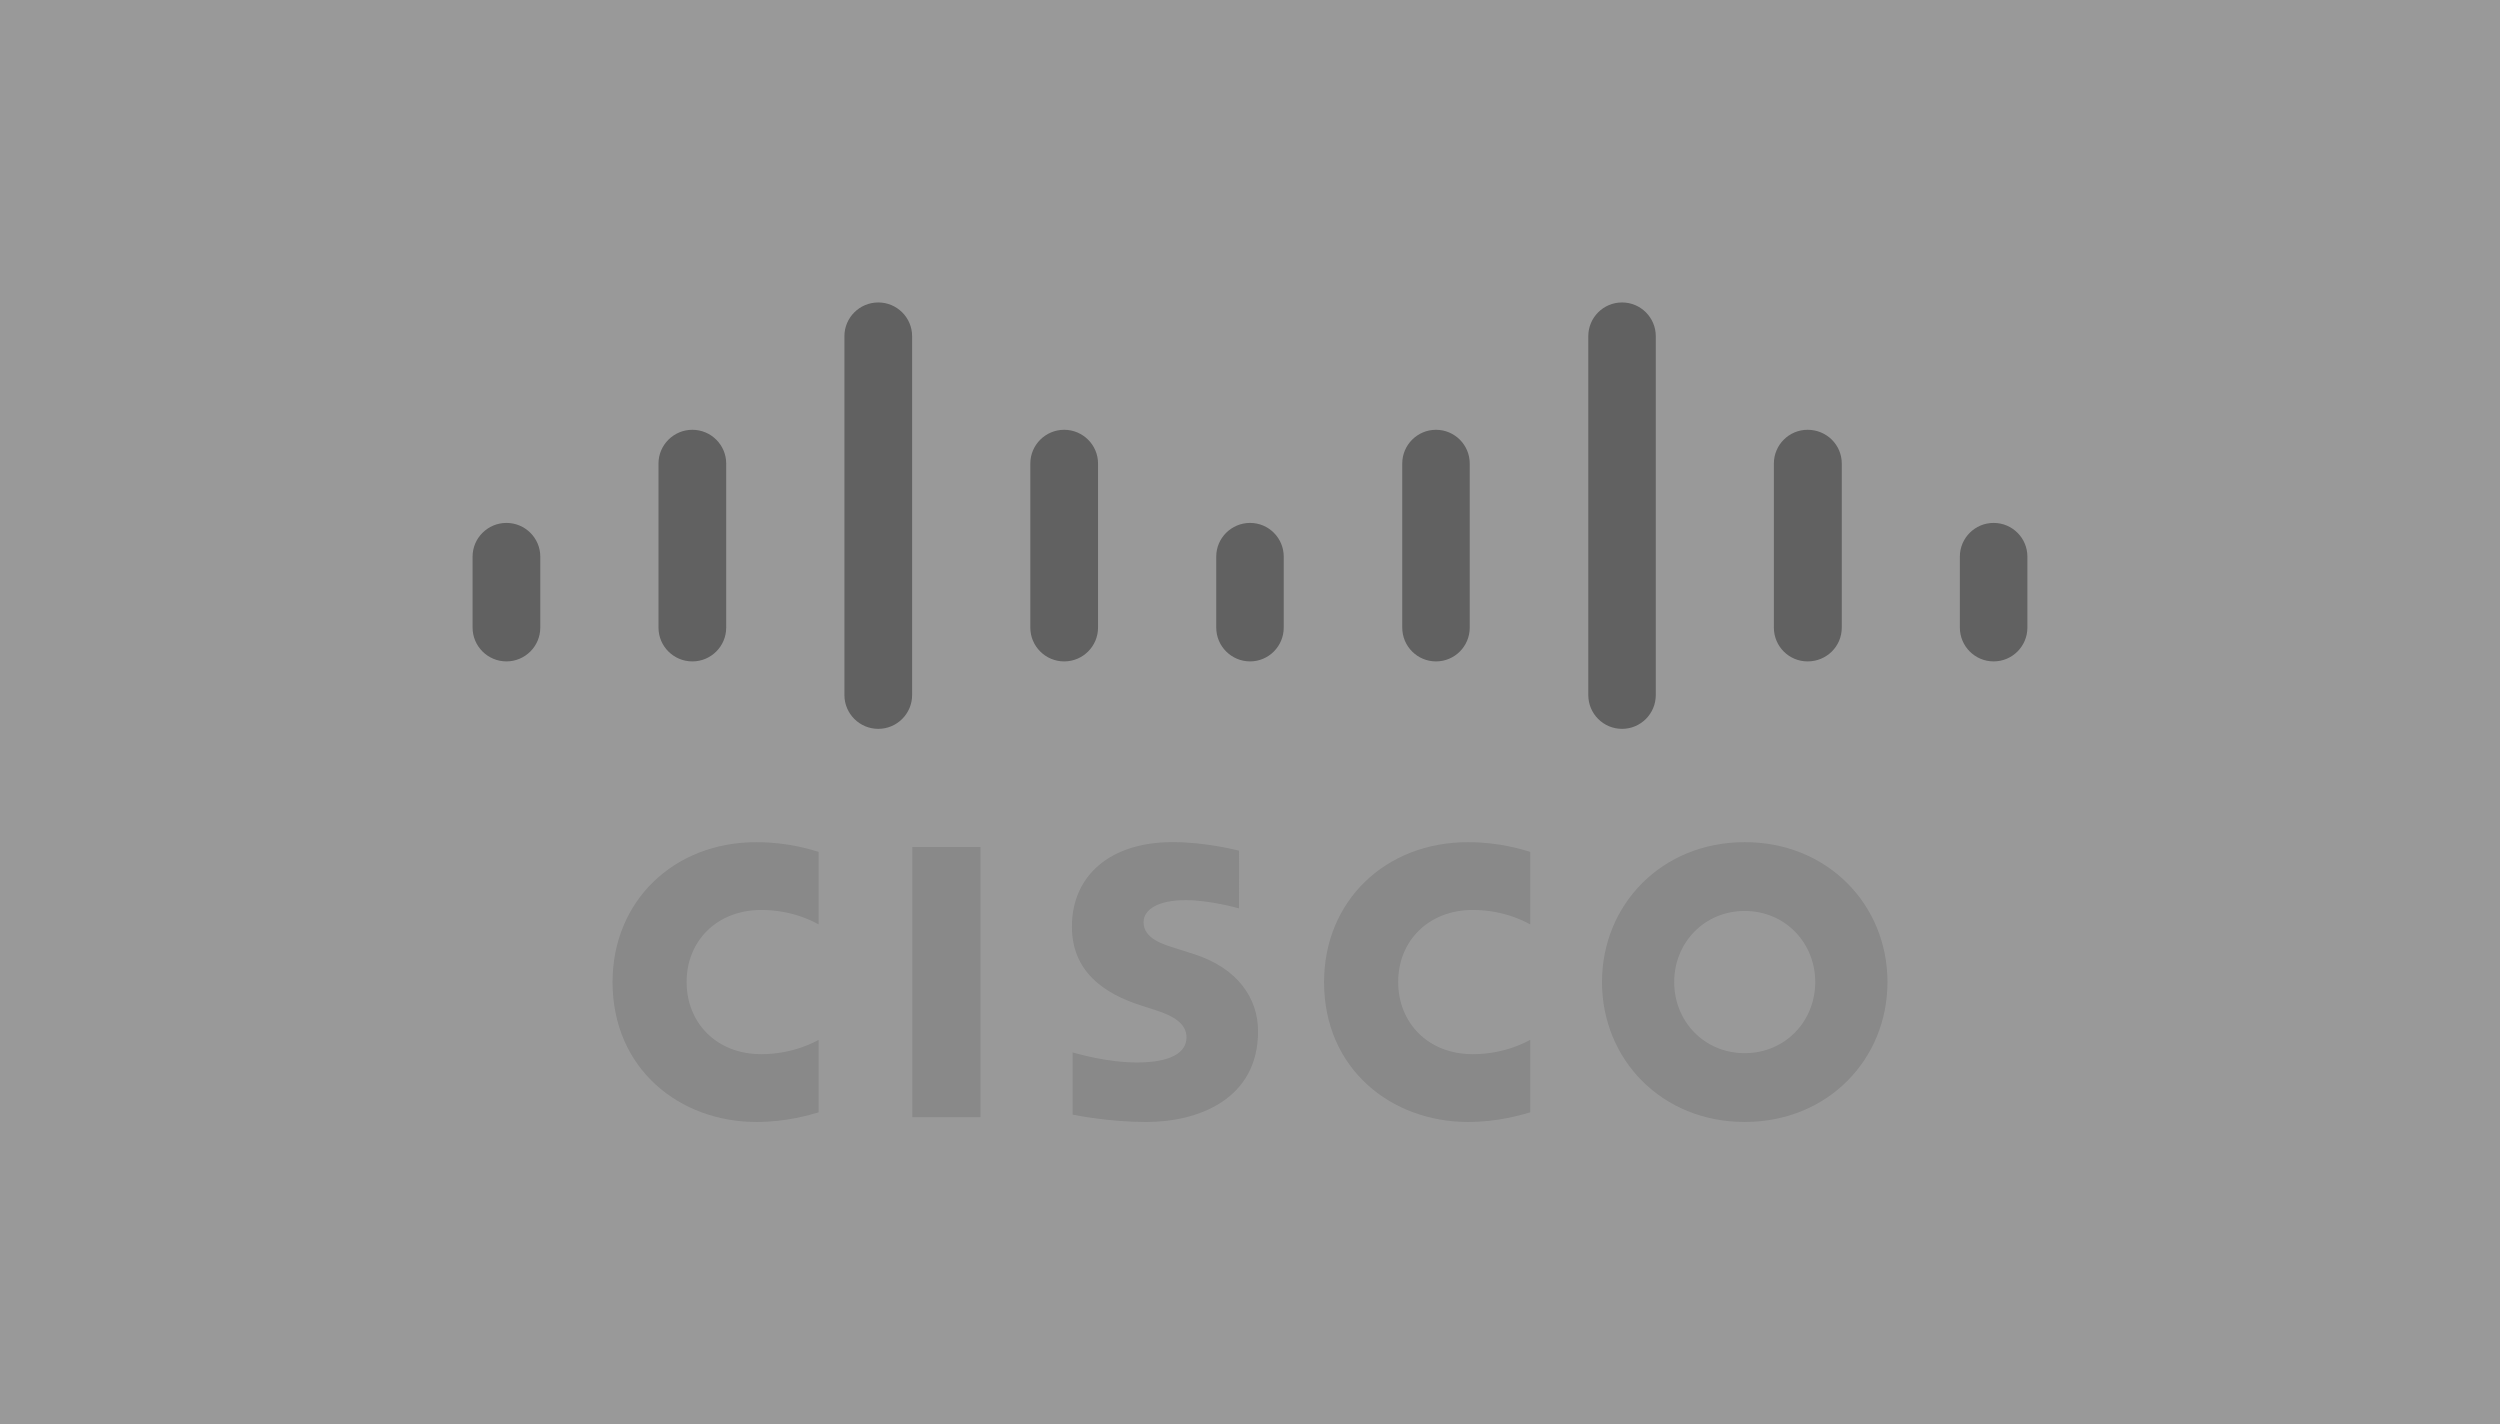 <?xml version="1.0" encoding="UTF-8" standalone="no"?>
<!-- Created with Inkscape (http://www.inkscape.org/) -->

<svg
   xmlns:dc="http://purl.org/dc/elements/1.1/"
   xmlns:cc="http://creativecommons.org/ns#"
   xmlns:rdf="http://www.w3.org/1999/02/22-rdf-syntax-ns#"
   xmlns:svg="http://www.w3.org/2000/svg"
   xmlns="http://www.w3.org/2000/svg"
   xmlns:sodipodi="http://sodipodi.sourceforge.net/DTD/sodipodi-0.dtd"
   xmlns:inkscape="http://www.inkscape.org/namespaces/inkscape"
   id="svg2"
   version="1.1"
   inkscape:version="0.48.3.1 r9886"
   width="172"
   height="98"
   sodipodi:docname="cisco.svg"
   inkscape:export-filename="/home/users/f.vanniere/aptana workspace/planet-work.com/docroot/images/logo_partenaires/cisco.png"
   inkscape:export-xdpi="90"
   inkscape:export-ydpi="90">
  <rect width="100%" height="100%" fill="#808080" stroke="none"/>
  <sodipodi:namedview
     pagecolor="#ffffff"
     bordercolor="#666666"
     borderopacity="1"
     objecttolerance="10"
     gridtolerance="10"
     guidetolerance="10"
     inkscape:pageopacity="0"
     inkscape:pageshadow="2"
     inkscape:window-width="1427"
     inkscape:window-height="929"
     id="namedview4"
     showgrid="false"
     inkscape:zoom="2.0105148"
     inkscape:cx="39.204655"
     inkscape:cy="91.235878"
     inkscape:window-x="2002"
     inkscape:window-y="63"
     inkscape:window-maximized="0"
     inkscape:current-layer="layer3" />
  <defs
     id="defs6">
    <filter
       color-interpolation-filters="sRGB"
       inkscape:menu-tooltip="Render in shades of gray by reducing saturation to zero"
       inkscape:menu="Color"
       height="1"
       width="1"
       y="0"
       x="0"
       inkscape:label="Desaturate"
       id="filter3302">
      <feColorMatrix
         values="0"
         type="saturate"
         id="feColorMatrix3304" />
    </filter>
    <linearGradient
       id="linearGradient3838">
      <stop
         style="stop-color:#1f2352;stop-opacity:1;"
         offset="0"
         id="stop3840" />
      <stop
         style="stop-color:#1a2865;stop-opacity:1;"
         offset="1"
         id="stop3842" />
    </linearGradient>
    <linearGradient
       id="linearGradient3847">
      <stop
         style="stop-color:#5a96d8;stop-opacity:1;"
         offset="0"
         id="stop3849" />
      <stop
         style="stop-color:#18306f;stop-opacity:1;"
         offset="1"
         id="stop3851" />
    </linearGradient>
    <filter
       color-interpolation-filters="sRGB"
       inkscape:menu-tooltip="Render in shades of gray by reducing saturation to zero"
       inkscape:menu="Color"
       height="1"
       width="1"
       y="0"
       x="0"
       inkscape:label="Desaturate"
       id="filter3119">
      <feColorMatrix
         values="0"
         type="saturate"
         id="feColorMatrix3121" />
    </filter>
    <filter
       color-interpolation-filters="sRGB"
       inkscape:menu-tooltip="Render in shades of gray by reducing saturation to zero"
       inkscape:menu="Color"
       height="1"
       width="1"
       y="0"
       x="0"
       inkscape:label="Desaturate"
       id="filter3493">
      <feColorMatrix
         values="0"
         type="saturate"
         id="feColorMatrix3495" />
    </filter>
    <clipPath
       clipPathUnits="userSpaceOnUse"
       id="clipPath142">
      <path
         inkscape:connector-curvature="0"
         d="m 0,0 740.76,0 0,327.55 L 0,327.55 0,0 z"
         id="path144" />
    </clipPath>
    <clipPath
       clipPathUnits="userSpaceOnUse"
       id="clipPath142-7">
      <path
         inkscape:connector-curvature="0"
         d="m 0,0 740.76,0 0,327.55 L 0,327.55 0,0 z"
         id="path144-6" />
    </clipPath>
    <filter
       color-interpolation-filters="sRGB"
       inkscape:menu-tooltip="Render in shades of gray by reducing saturation to zero"
       inkscape:menu="Color"
       height="1"
       width="1"
       y="0"
       x="0"
       inkscape:label="Desaturate"
       id="filter3738">
      <feColorMatrix
         values="0"
         type="saturate"
         id="feColorMatrix3740" />
    </filter>
    <clipPath
       id="clipPath116046">
      <path
         d="m 1001.6,870.49 34.7,0 0,-13.08 -34.7,0 0,13.08 z"
         id="path116048" />
    </clipPath>
    <clipPath
       id="clipPath116038">
      <path
         d="m 1001.6,870.49 34.7,0 0,-13.08 -34.7,0 0,13.08 z"
         id="path116040" />
    </clipPath>
    <clipPath
       id="clipPath116030">
      <path
         d="m 1001.6,870.49 34.7,0 0,-13.08 -34.7,0 0,13.08 z"
         id="path116032" />
    </clipPath>
    <clipPath
       id="clp81">
      <path
         d="m 1000.9,934.34 37.7,0 0,-12.1 -37.7,0 0,12.1 z"
         id="path1800" />
    </clipPath>
    <clipPath
       id="clp84">
      <path
         d="m 1001.6,870.49 34.7,0 0,-13.08 -34.7,0 0,13.08 z"
         id="path1844" />
    </clipPath>
    <clipPath
       id="clp83">
      <path
         d="m 1001.6,870.49 34.7,0 0,-13.08 -34.7,0 0,13.08 z"
         id="path1835" />
    </clipPath>
    <clipPath
       id="clp82">
      <path
         d="m 1001.6,870.49 34.7,0 0,-13.08 -34.7,0 0,13.08 z"
         id="path1826" />
    </clipPath>
    <clipPath
       id="clipPath274">
      <path
         d="m 84.461,713.596 77.163,0 0,43.961 -77.163,0 0,-43.961 z"
         id="path276" />
    </clipPath>
  </defs>
  <g
     inkscape:label="Logo"
     id="layer3"
     inkscape:groupmode="layer">
    <g
       id="g3054"
       transform="translate(-8.203,105.251)">
      <path
         inkscape:connector-curvature="0"
         d="m 75.663,-28.391 -4.69,0 0,-18.588 4.69,0 0,18.588 z"
         id="path268"
         style="fill:#6b6b6b;fill-opacity:1;fill-rule:nonzero;stroke:none" />
      <g
         transform="matrix(1.486,0,0,-1.486,113.482,-41.653)"
         id="g278">
        <path
           inkscape:connector-curvature="0"
           d="m 0,0 c -0.129,0.066 -1.146,0.668 -2.656,0.668 -2.041,0 -3.457,-1.421 -3.457,-3.337 0,-1.859 1.355,-3.34 3.457,-3.34 1.484,0 2.517,0.589 2.656,0.664 l 0,-3.358 c -0.396,-0.111 -1.475,-0.445 -2.877,-0.445 -3.551,0 -6.668,2.448 -6.668,6.479 0,3.736 2.82,6.476 6.668,6.476 1.48,0 2.578,-0.361 2.877,-0.449 L 0,0 z"
           id="path280"
           style="fill:#6b6b6b;fill-opacity:1;fill-rule:nonzero;stroke:none" />
      </g>
      <g
         transform="matrix(1.486,0,0,-1.486,64.524,-41.653)"
         id="g282">
        <path
           inkscape:connector-curvature="0"
           d="m 0,0 c -0.127,0.066 -1.142,0.668 -2.652,0.668 -2.045,0 -3.46,-1.421 -3.46,-3.337 0,-1.859 1.356,-3.34 3.46,-3.34 1.484,0 2.516,0.589 2.652,0.664 l 0,-3.358 c -0.392,-0.111 -1.469,-0.445 -2.879,-0.445 -3.549,0 -6.662,2.448 -6.662,6.479 0,3.736 2.82,6.476 6.662,6.476 1.486,0 2.582,-0.361 2.879,-0.449 L 0,0 z"
           id="path284"
           style="fill:#6b6b6b;fill-opacity:1;fill-rule:nonzero;stroke:none" />
      </g>
      <g
         transform="matrix(1.486,0,0,-1.486,128.238,-42.576)"
         id="g286">
        <path
           inkscape:connector-curvature="0"
           d="m 0,0 c -1.873,0 -3.264,-1.474 -3.264,-3.29 0,-1.82 1.391,-3.293 3.264,-3.293 1.871,0 3.266,1.473 3.266,3.293 C 3.266,-1.474 1.871,0 0,0 m 6.611,-3.29 c 0,-3.579 -2.763,-6.479 -6.611,-6.479 -3.848,0 -6.607,2.9 -6.607,6.479 0,3.573 2.759,6.476 6.607,6.476 3.848,0 6.611,-2.903 6.611,-6.476"
           id="path288"
           style="fill:#6b6b6b;fill-opacity:1;fill-rule:nonzero;stroke:none" />
      </g>
      <g
         transform="matrix(1.486,0,0,-1.486,93.45,-42.754)"
         id="g290">
        <path
           inkscape:connector-curvature="0"
           d="m 0,0 c -0.047,0.015 -1.376,0.382 -2.468,0.382 -1.265,0 -1.953,-0.424 -1.953,-1.025 0,-0.762 0.928,-1.028 1.447,-1.192 l 0.871,-0.277 c 2.049,-0.652 2.983,-2.055 2.983,-3.579 0,-3.143 -2.764,-4.199 -5.18,-4.199 -1.679,0 -3.252,0.309 -3.407,0.342 l 0,2.879 c 0.278,-0.07 1.602,-0.465 2.981,-0.465 1.571,0 2.293,0.459 2.293,1.168 0,0.634 -0.625,1 -1.408,1.246 -0.191,0.064 -0.478,0.154 -0.674,0.218 -1.758,0.556 -3.224,1.589 -3.224,3.66 0,2.34 1.752,3.911 4.662,3.911 1.537,0 2.983,-0.373 3.077,-0.398 L 0,0 z"
           id="path292"
           style="fill:#6b6b6b;fill-opacity:1;fill-rule:nonzero;stroke:none" />
      </g>
      <g
         transform="matrix(1.486,0,0,-1.486,45.375,-66.955)"
         id="g294">
        <path
           inkscape:connector-curvature="0"
           d="M 0,0 C 0,0.862 -0.704,1.561 -1.567,1.561 -2.43,1.561 -3.135,0.862 -3.135,0 l 0,-3.284 c 0,-0.867 0.705,-1.567 1.568,-1.567 0.863,0 1.567,0.7 1.567,1.567 L 0,0 z"
           id="path296"
           style="fill:#393939;fill-opacity:1;fill-rule:nonzero;stroke:none" />
      </g>
      <g
         transform="matrix(1.486,0,0,-1.486,58.166,-73.359)"
         id="g298">
        <path
           inkscape:connector-curvature="0"
           d="M 0,0 C 0,0.862 -0.704,1.563 -1.567,1.563 -2.431,1.563 -3.135,0.862 -3.135,0 l 0,-7.595 c 0,-0.867 0.704,-1.566 1.568,-1.566 0.863,0 1.567,0.699 1.567,1.566 L 0,0 z"
           id="path300"
           style="fill:#393939;fill-opacity:1;fill-rule:nonzero;stroke:none" />
      </g>
      <g
         transform="matrix(1.486,0,0,-1.486,70.957,-82.121)"
         id="g302">
        <path
           inkscape:connector-curvature="0"
           d="m 0,0 c 0,0.862 -0.704,1.562 -1.567,1.562 -0.864,0 -1.568,-0.7 -1.568,-1.562 l 0,-16.613 c 0,-0.867 0.704,-1.567 1.568,-1.567 0.863,0 1.567,0.7 1.567,1.567 L 0,0 z"
           id="path304"
           style="fill:#393939;fill-opacity:1;fill-rule:nonzero;stroke:none" />
      </g>
      <g
         transform="matrix(1.486,0,0,-1.486,83.748,-73.359)"
         id="g306">
        <path
           inkscape:connector-curvature="0"
           d="M 0,0 C 0,0.862 -0.704,1.563 -1.567,1.563 -2.431,1.563 -3.135,0.862 -3.135,0 l 0,-7.595 c 0,-0.867 0.704,-1.566 1.568,-1.566 0.863,0 1.567,0.699 1.567,1.566 L 0,0 z"
           id="path308"
           style="fill:#393939;fill-opacity:1;fill-rule:nonzero;stroke:none" />
      </g>
      <g
         transform="matrix(1.486,0,0,-1.486,96.524,-66.955)"
         id="g310">
        <path
           inkscape:connector-curvature="0"
           d="M 0,0 C 0,0.862 -0.699,1.561 -1.558,1.561 -2.421,1.561 -3.125,0.862 -3.125,0 l 0,-3.284 c 0,-0.867 0.704,-1.567 1.567,-1.567 0.859,0 1.558,0.7 1.558,1.567 L 0,0 z"
           id="path312"
           style="fill:#393939;fill-opacity:1;fill-rule:nonzero;stroke:none" />
      </g>
      <g
         transform="matrix(1.486,0,0,-1.486,109.321,-73.359)"
         id="g314">
        <path
           inkscape:connector-curvature="0"
           d="M 0,0 C 0,0.862 -0.699,1.563 -1.562,1.563 -2.424,1.563 -3.125,0.862 -3.125,0 l 0,-7.595 c 0,-0.867 0.701,-1.566 1.563,-1.566 0.863,0 1.562,0.699 1.562,1.566 L 0,0 z"
           id="path316"
           style="fill:#393939;fill-opacity:1;fill-rule:nonzero;stroke:none" />
      </g>
      <g
         transform="matrix(1.486,0,0,-1.486,122.121,-82.121)"
         id="g318">
        <path
           inkscape:connector-curvature="0"
           d="m 0,0 c 0,0.862 -0.699,1.562 -1.562,1.562 -0.864,0 -1.563,-0.7 -1.563,-1.562 l 0,-16.613 c 0,-0.867 0.699,-1.567 1.563,-1.567 0.863,0 1.562,0.7 1.562,1.567 L 0,0 z"
           id="path320"
           style="fill:#393939;fill-opacity:1;fill-rule:nonzero;stroke:none" />
      </g>
      <g
         transform="matrix(1.486,0,0,-1.486,134.917,-73.359)"
         id="g322">
        <path
           inkscape:connector-curvature="0"
           d="M 0,0 C 0,0.862 -0.699,1.563 -1.582,1.563 -2.445,1.563 -3.144,0.862 -3.144,0 l 0,-7.595 c 0,-0.867 0.699,-1.566 1.562,-1.566 0.883,0 1.582,0.699 1.582,1.566 L 0,0 z"
           id="path324"
           style="fill:#393939;fill-opacity:1;fill-rule:nonzero;stroke:none" />
      </g>
      <g
         transform="matrix(1.486,0,0,-1.486,147.688,-66.955)"
         id="g326">
        <path
           inkscape:connector-curvature="0"
           d="M 0,0 C 0,0.862 -0.701,1.561 -1.563,1.561 -2.426,1.561 -3.127,0.862 -3.127,0 l 0,-3.284 c 0,-0.867 0.701,-1.567 1.564,-1.567 0.862,0 1.563,0.7 1.563,1.567 L 0,0 z"
           id="path328"
           style="fill:#393939;fill-opacity:1;fill-rule:nonzero;stroke:none" />
      </g>
    </g>
  </g>
  <g
     sodipodi:insensitive="true"
     style="display:inline"
     inkscape:label="Blanc"
     id="layer2"
     inkscape:groupmode="layer">
    <rect
       y="0"
       x="0"
       height="98"
       width="172"
       id="rect3138"
       style="opacity:0.2;fill:#ffffff;fill-opacity:1;fill-rule:nonzero;stroke:none" />
  </g>
</svg>
